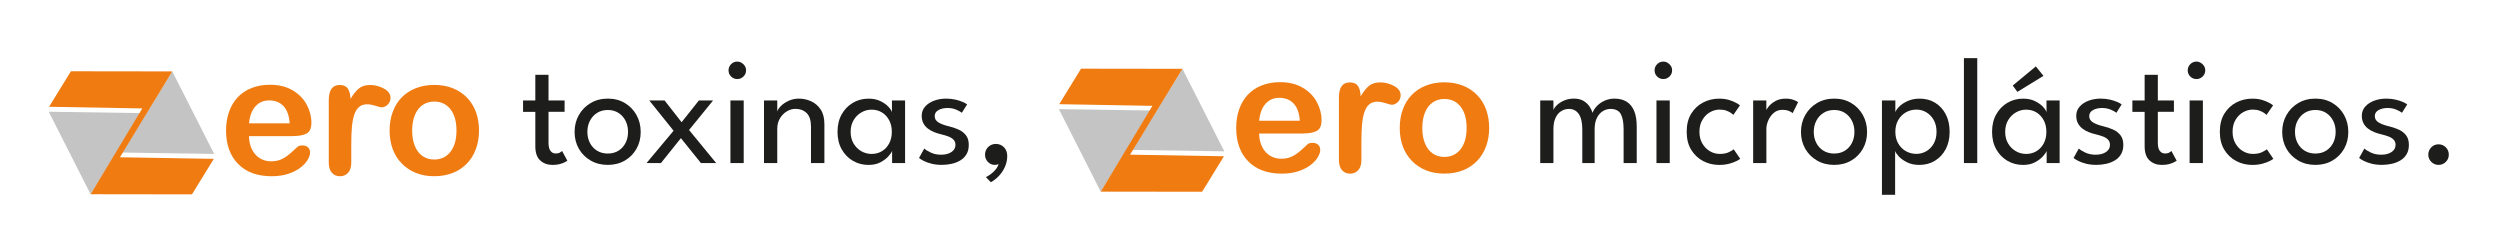 <svg xmlns="http://www.w3.org/2000/svg" id="Capa_1" data-name="Capa 1" viewBox="0 0 963.95 96.56"><defs><style>      .cls-1 {        fill: #1d1d1b;      }      .cls-1, .cls-2, .cls-3 {        stroke-width: 0px;      }      .cls-2 {        fill: #c4c4c4;      }      .cls-3 {        fill: #ef7b11;      }    </style></defs><g><path class="cls-1" d="m201.68,38.74h4.73v-9.91h5.09v9.91h6.2v4.38h-6.2v11.94c0,1.41.25,2.45.75,3.12.5.67,1.17,1,2.01,1,.75,0,1.32-.14,1.74-.41.41-.27.66-.46.73-.56l2.03,3.76c-.12.1-.43.28-.94.56-.51.27-1.17.52-1.97.74-.8.22-1.75.32-2.82.32-1.88,0-3.46-.57-4.72-1.72-1.26-1.15-1.9-2.96-1.9-5.45v-13.29h-4.73v-4.38Z"></path><path class="cls-1" d="m234.37,63.58c-2.49,0-4.7-.56-6.63-1.68-1.93-1.12-3.45-2.63-4.54-4.54s-1.65-4.07-1.65-6.48.55-4.59,1.65-6.53c1.1-1.94,2.61-3.48,4.54-4.62,1.93-1.14,4.14-1.71,6.63-1.71s4.66.57,6.57,1.71c1.91,1.14,3.41,2.68,4.48,4.62,1.08,1.94,1.62,4.12,1.62,6.53s-.54,4.57-1.62,6.48c-1.08,1.91-2.57,3.43-4.48,4.54s-4.1,1.68-6.57,1.68Zm0-4.38c1.57,0,2.93-.36,4.1-1.09s2.07-1.72,2.72-2.98c.65-1.26.97-2.69.97-4.28s-.32-3.02-.97-4.29c-.65-1.27-1.55-2.28-2.72-3.03-1.17-.74-2.53-1.12-4.1-1.12s-2.97.37-4.15,1.12c-1.18.75-2.09,1.75-2.75,3.03-.66,1.27-.99,2.7-.99,4.29s.33,3.01.99,4.28c.66,1.26,1.57,2.26,2.75,2.98,1.18.73,2.56,1.09,4.15,1.09Z"></path><path class="cls-1" d="m265.68,50.12l10.47,12.76h-5.88l-7.73-9.61-7.7,9.61h-5.56l10.44-12.47-9.38-11.67h5.91l6.56,8.38,6.67-8.38h5.47l-9.26,11.38Z"></path><path class="cls-1" d="m284.26,30.48c-.92,0-1.71-.33-2.37-.98-.66-.66-.98-1.45-.98-2.37s.33-1.71.98-2.38c.66-.67,1.45-1,2.37-1,.61,0,1.17.16,1.69.47.52.31.94.72,1.25,1.22s.47,1.06.47,1.69c0,.92-.33,1.71-1,2.37-.67.66-1.47.98-2.41.98Zm-2.62,32.4v-24.14h5.12v24.14h-5.12Z"></path><path class="cls-1" d="m308.08,38.03c1.59,0,3.13.33,4.63,1,1.5.67,2.73,1.72,3.7,3.16.97,1.44,1.46,3.32,1.46,5.63v15.05h-5.17v-14.05c0-2.39-.56-4.13-1.68-5.22-1.12-1.09-2.56-1.63-4.32-1.63-1.16,0-2.27.33-3.34.98s-1.95,1.56-2.63,2.7c-.69,1.15-1.03,2.45-1.03,3.9v13.32h-5.12v-24.14h5.12v4.29c.18-.67.66-1.39,1.44-2.18.78-.78,1.78-1.45,3-2,1.21-.55,2.53-.82,3.94-.82Z"></path><path class="cls-1" d="m343.98,62.88v-4.7c-.16.49-.61,1.17-1.37,2.03-.75.86-1.78,1.64-3.09,2.34-1.3.7-2.84,1.04-4.6,1.04-2.23,0-4.26-.53-6.07-1.59-1.81-1.06-3.25-2.54-4.32-4.45-1.07-1.91-1.6-4.15-1.6-6.72s.53-4.81,1.6-6.72,2.51-3.4,4.32-4.47c1.81-1.07,3.84-1.6,6.07-1.6,1.74,0,3.26.31,4.54.94,1.28.63,2.31,1.35,3.09,2.18s1.23,1.53,1.37,2.12v-4.53h5.06v24.14h-5Zm-15.99-12.05c0,1.74.38,3.25,1.15,4.53.76,1.27,1.76,2.26,2.98,2.95,1.23.7,2.53,1.04,3.93,1.04,1.49,0,2.82-.35,4-1.06s2.11-1.7,2.79-2.98c.69-1.28,1.03-2.78,1.03-4.48s-.34-3.2-1.03-4.48c-.69-1.28-1.62-2.28-2.79-3s-2.51-1.07-4-1.07c-1.39,0-2.7.35-3.93,1.06-1.22.71-2.22,1.7-2.98,2.97-.76,1.27-1.15,2.78-1.15,4.53Z"></path><path class="cls-1" d="m364.88,38.03c1.25,0,2.43.13,3.51.38,1.09.25,2.03.56,2.82.91.79.35,1.36.67,1.69.94l-2.03,3.23c-.39-.35-1.1-.75-2.12-1.19-1.02-.44-2.16-.66-3.41-.66-1.37,0-2.54.27-3.5.81-.96.54-1.44,1.32-1.44,2.34s.49,1.83,1.48,2.43c.99.6,2.32,1.09,3.98,1.48,1.33.31,2.58.74,3.75,1.26,1.17.53,2.11,1.26,2.84,2.19.73.93,1.09,2.17,1.09,3.72,0,1.41-.29,2.61-.88,3.6-.59.99-1.38,1.78-2.38,2.38-1,.6-2.12,1.03-3.35,1.31-1.23.27-2.49.41-3.76.41-1.49,0-2.83-.15-4.03-.46s-2.2-.67-3.01-1.09c-.81-.42-1.41-.79-1.78-1.1l2.03-3.65c.51.49,1.35,1.01,2.51,1.56s2.49.82,3.98.82c1.65,0,2.98-.35,4-1.04,1.02-.7,1.53-1.6,1.53-2.72,0-.84-.25-1.52-.74-2.03s-1.15-.92-1.97-1.23c-.82-.31-1.72-.59-2.71-.82-.94-.22-1.86-.5-2.75-.85-.89-.35-1.71-.81-2.44-1.37-.73-.56-1.32-1.24-1.75-2.06-.43-.81-.65-1.77-.65-2.87,0-1.39.44-2.58,1.32-3.57.88-.99,2.04-1.75,3.47-2.28s2.99-.79,4.67-.79Z"></path><path class="cls-1" d="m384.02,55.5c1.2,0,2.22.42,3.07,1.26s1.28,1.98,1.28,3.41-.29,2.83-.88,4.15-1.36,2.48-2.32,3.5c-.96,1.02-2,1.83-3.12,2.44l-1.91-1.97c.59-.27,1.22-.67,1.91-1.18.69-.51,1.3-1.09,1.85-1.75.55-.66.92-1.36,1.12-2.1-.43.22-.94.32-1.53.32-1-.02-1.86-.41-2.59-1.16-.72-.75-1.09-1.67-1.09-2.75,0-.8.19-1.52.56-2.15.37-.63.88-1.12,1.51-1.48.64-.36,1.35-.54,2.13-.54Z"></path></g><g><path class="cls-1" d="m622.57,38.03c1.78,0,3.31.39,4.59,1.16,1.27.77,2.25,1.96,2.92,3.54.68,1.59,1.01,3.62,1.01,6.09v14.05h-5.06v-13.02c0-2.61-.36-4.57-1.09-5.88-.73-1.31-2.05-1.97-3.97-1.97-1.02,0-1.99.28-2.92.84-.93.56-1.7,1.42-2.29,2.57-.6,1.16-.9,2.64-.9,4.44v13.02h-4.76v-13.02c0-2.61-.45-4.57-1.35-5.88-.9-1.31-2.17-1.97-3.79-1.97-1.04,0-2.01.27-2.92.81-.91.54-1.65,1.39-2.22,2.54-.57,1.16-.85,2.66-.85,4.5v13.02h-5.09v-24.14h5.09v3.7c.21-.61.68-1.25,1.4-1.94.71-.69,1.64-1.27,2.76-1.75,1.13-.48,2.39-.72,3.78-.72s2.67.29,3.65.88c.98.59,1.75,1.31,2.32,2.16s.96,1.67,1.18,2.46c.27-.84.8-1.69,1.59-2.54.78-.85,1.77-1.56,2.97-2.12,1.2-.56,2.52-.84,3.97-.84Z"></path><path class="cls-1" d="m641.32,30.48c-.92,0-1.71-.33-2.37-.98-.66-.66-.98-1.45-.98-2.37s.33-1.71.98-2.38c.66-.67,1.45-1,2.37-1,.61,0,1.17.16,1.69.47.52.31.94.72,1.25,1.22s.47,1.06.47,1.69c0,.92-.33,1.71-1,2.37-.67.66-1.47.98-2.41.98Zm-2.62,32.4v-24.14h5.12v24.14h-5.12Z"></path><path class="cls-1" d="m663.02,59.35c1.53,0,2.76-.24,3.71-.73.94-.49,1.53-.84,1.76-1.06l2.5,3.68c-.2.18-.66.46-1.4.84s-1.68.73-2.82,1.04c-1.15.31-2.45.47-3.9.47-2.22,0-4.27-.5-6.17-1.48-1.9-.99-3.43-2.44-4.6-4.34-1.17-1.9-1.75-4.22-1.75-6.97s.58-5.09,1.75-6.98c1.17-1.89,2.7-3.33,4.6-4.31,1.9-.98,3.96-1.47,6.17-1.47,1.43,0,2.71.17,3.82.51,1.12.34,2.04.72,2.76,1.13.72.41,1.21.73,1.44.94l-2.53,3.67c-.16-.16-.46-.4-.9-.72-.44-.32-1.03-.62-1.78-.9s-1.64-.41-2.68-.41c-1.25,0-2.47.34-3.66,1.01s-2.16,1.65-2.92,2.93c-.76,1.27-1.15,2.8-1.15,4.59s.38,3.32,1.15,4.6c.76,1.28,1.74,2.26,2.92,2.94s2.41,1.01,3.66,1.01Z"></path><path class="cls-1" d="m681.07,62.88h-5.09v-24.14h5.09v4.17h-.15c.1-.51.46-1.15,1.09-1.91.63-.76,1.49-1.45,2.59-2.06s2.41-.91,3.94-.91c1.12,0,2.1.15,2.96.46.85.3,1.46.6,1.81.9l-2.09,4.23c-.27-.27-.75-.55-1.44-.84-.69-.28-1.54-.43-2.56-.43-1.29,0-2.4.4-3.32,1.21-.92.8-1.62,1.77-2.1,2.9-.48,1.13-.72,2.17-.72,3.13v13.29Z"></path><path class="cls-1" d="m707.24,63.58c-2.49,0-4.7-.56-6.63-1.68-1.93-1.12-3.45-2.63-4.54-4.54s-1.65-4.07-1.65-6.48.55-4.59,1.65-6.53c1.1-1.94,2.61-3.48,4.54-4.62,1.93-1.14,4.14-1.71,6.63-1.71s4.66.57,6.57,1.71c1.91,1.14,3.41,2.68,4.48,4.62,1.08,1.94,1.62,4.12,1.62,6.53s-.54,4.57-1.62,6.48c-1.08,1.91-2.57,3.43-4.48,4.54s-4.1,1.68-6.57,1.68Zm0-4.38c1.57,0,2.93-.36,4.1-1.09s2.07-1.72,2.72-2.98c.65-1.26.97-2.69.97-4.28s-.32-3.02-.97-4.29c-.65-1.27-1.55-2.28-2.72-3.03-1.17-.74-2.53-1.12-4.1-1.12s-2.97.37-4.15,1.12c-1.18.75-2.09,1.75-2.75,3.03-.66,1.27-.99,2.7-.99,4.29s.33,3.01.99,4.28c.66,1.26,1.57,2.26,2.75,2.98,1.18.73,2.56,1.09,4.15,1.09Z"></path><path class="cls-1" d="m730.73,75.11h-5.09v-36.37h5.17v4.53c.18-.61.67-1.32,1.47-2.15.8-.82,1.89-1.54,3.25-2.16,1.36-.62,2.93-.93,4.69-.93,2.23,0,4.22.53,5.95,1.6s3.1,2.56,4.09,4.47c.99,1.91,1.48,4.15,1.48,6.72s-.51,4.81-1.53,6.72c-1.02,1.91-2.41,3.4-4.16,4.45-1.75,1.06-3.76,1.59-6.01,1.59-1.82,0-3.42-.34-4.78-1.03-1.36-.69-2.43-1.46-3.2-2.32-.77-.86-1.22-1.55-1.34-2.06v16.94Zm15.96-24.29c0-1.74-.36-3.25-1.07-4.53-.72-1.27-1.66-2.26-2.84-2.97-1.18-.71-2.45-1.06-3.82-1.06-1.51,0-2.88.36-4.12,1.07-1.24.72-2.22,1.72-2.94,3-.73,1.28-1.09,2.78-1.09,4.48s.36,3.2,1.09,4.48c.72,1.28,1.71,2.28,2.94,2.98,1.23.71,2.61,1.06,4.12,1.06,1.37,0,2.65-.35,3.82-1.04,1.18-.7,2.12-1.68,2.84-2.95.71-1.27,1.07-2.78,1.07-4.53Z"></path><path class="cls-1" d="m762.39,62.88h-5.14V22.42h5.14v40.46Z"></path><path class="cls-1" d="m789.15,62.88v-4.7c-.16.49-.61,1.17-1.37,2.03-.75.86-1.78,1.64-3.09,2.34-1.3.7-2.84,1.04-4.6,1.04-2.23,0-4.26-.53-6.07-1.59-1.81-1.06-3.25-2.54-4.32-4.45-1.07-1.91-1.6-4.15-1.6-6.72s.53-4.81,1.6-6.72,2.51-3.4,4.32-4.47c1.81-1.07,3.84-1.6,6.07-1.6,1.74,0,3.26.31,4.54.94,1.28.63,2.31,1.35,3.09,2.18s1.23,1.53,1.37,2.12v-4.53h5.06v24.14h-5Zm-15.99-12.05c0,1.74.38,3.25,1.15,4.53.76,1.27,1.76,2.26,2.98,2.95,1.23.7,2.53,1.04,3.93,1.04,1.49,0,2.82-.35,4-1.06s2.11-1.7,2.79-2.98c.69-1.28,1.03-2.78,1.03-4.48s-.34-3.2-1.03-4.48c-.69-1.28-1.62-2.28-2.79-3s-2.51-1.07-4-1.07c-1.39,0-2.7.35-3.93,1.06-1.22.71-2.22,1.7-2.98,2.97-.76,1.27-1.15,2.78-1.15,4.53Zm4.7-15.41l-1.79-2.44,8.91-7.38,2.94,3.65-10.05,6.17Z"></path><path class="cls-1" d="m810.05,38.03c1.25,0,2.43.13,3.51.38,1.09.25,2.03.56,2.82.91.79.35,1.36.67,1.69.94l-2.03,3.23c-.39-.35-1.1-.75-2.12-1.19-1.02-.44-2.16-.66-3.41-.66-1.37,0-2.54.27-3.5.81-.96.54-1.44,1.32-1.44,2.34s.49,1.83,1.48,2.43c.99.6,2.32,1.09,3.98,1.48,1.33.31,2.58.74,3.75,1.26,1.17.53,2.11,1.26,2.84,2.19.73.93,1.09,2.17,1.09,3.72,0,1.41-.29,2.61-.88,3.6-.59.99-1.38,1.78-2.38,2.38-1,.6-2.12,1.03-3.35,1.31-1.23.27-2.49.41-3.76.41-1.49,0-2.83-.15-4.03-.46s-2.2-.67-3.01-1.09c-.81-.42-1.41-.79-1.78-1.1l2.03-3.65c.51.49,1.35,1.01,2.51,1.56s2.49.82,3.98.82c1.65,0,2.98-.35,4-1.04,1.02-.7,1.53-1.6,1.53-2.72,0-.84-.25-1.52-.74-2.03s-1.15-.92-1.97-1.23c-.82-.31-1.72-.59-2.71-.82-.94-.22-1.86-.5-2.75-.85-.89-.35-1.71-.81-2.44-1.37-.73-.56-1.32-1.24-1.75-2.06-.43-.81-.65-1.77-.65-2.87,0-1.39.44-2.58,1.32-3.57.88-.99,2.04-1.75,3.47-2.28s2.99-.79,4.67-.79Z"></path><path class="cls-1" d="m822.2,38.74h4.73v-9.91h5.09v9.91h6.2v4.38h-6.2v11.94c0,1.41.25,2.45.75,3.12.5.67,1.17,1,2.01,1,.75,0,1.32-.14,1.74-.41.41-.27.66-.46.73-.56l2.03,3.76c-.12.1-.43.28-.94.56-.51.27-1.17.52-1.97.74-.8.22-1.75.32-2.82.32-1.88,0-3.46-.57-4.72-1.72-1.26-1.15-1.9-2.96-1.9-5.45v-13.29h-4.73v-4.38Z"></path><path class="cls-1" d="m846.89,30.48c-.92,0-1.71-.33-2.37-.98-.66-.66-.98-1.45-.98-2.37s.33-1.71.98-2.38c.66-.67,1.45-1,2.37-1,.61,0,1.17.16,1.69.47.52.31.94.72,1.25,1.22s.47,1.06.47,1.69c0,.92-.33,1.71-1,2.37-.67.66-1.47.98-2.41.98Zm-2.62,32.4v-24.14h5.12v24.14h-5.12Z"></path><path class="cls-1" d="m868.59,59.35c1.53,0,2.76-.24,3.71-.73.94-.49,1.53-.84,1.76-1.06l2.5,3.68c-.2.18-.66.46-1.4.84s-1.68.73-2.82,1.04c-1.15.31-2.45.47-3.9.47-2.22,0-4.27-.5-6.17-1.48-1.9-.99-3.43-2.44-4.6-4.34-1.17-1.9-1.75-4.22-1.75-6.97s.58-5.09,1.75-6.98c1.17-1.89,2.7-3.33,4.6-4.31,1.9-.98,3.96-1.47,6.17-1.47,1.43,0,2.71.17,3.82.51,1.12.34,2.04.72,2.76,1.13.72.41,1.21.73,1.44.94l-2.53,3.67c-.16-.16-.46-.4-.9-.72-.44-.32-1.03-.62-1.78-.9s-1.64-.41-2.68-.41c-1.25,0-2.47.34-3.66,1.01s-2.16,1.65-2.92,2.93c-.76,1.27-1.15,2.8-1.15,4.59s.38,3.32,1.15,4.6c.76,1.28,1.74,2.26,2.92,2.94s2.41,1.01,3.66,1.01Z"></path><path class="cls-1" d="m892.79,63.58c-2.49,0-4.7-.56-6.63-1.68-1.93-1.12-3.45-2.63-4.54-4.54s-1.65-4.07-1.65-6.48.55-4.59,1.65-6.53c1.1-1.94,2.61-3.48,4.54-4.62,1.93-1.14,4.14-1.71,6.63-1.71s4.66.57,6.57,1.71c1.91,1.14,3.41,2.68,4.48,4.62,1.08,1.94,1.62,4.12,1.62,6.53s-.54,4.57-1.62,6.48c-1.08,1.91-2.57,3.43-4.48,4.54s-4.1,1.68-6.57,1.68Zm0-4.38c1.57,0,2.93-.36,4.1-1.09s2.07-1.72,2.72-2.98c.65-1.26.97-2.69.97-4.28s-.32-3.02-.97-4.29c-.65-1.27-1.55-2.28-2.72-3.03-1.17-.74-2.53-1.12-4.1-1.12s-2.97.37-4.15,1.12c-1.18.75-2.09,1.75-2.75,3.03-.66,1.27-.99,2.7-.99,4.29s.33,3.01.99,4.28c.66,1.26,1.57,2.26,2.75,2.98,1.18.73,2.56,1.09,4.15,1.09Z"></path><path class="cls-1" d="m920.16,38.03c1.25,0,2.43.13,3.51.38,1.09.25,2.03.56,2.82.91.79.35,1.36.67,1.69.94l-2.03,3.23c-.39-.35-1.1-.75-2.12-1.19-1.02-.44-2.16-.66-3.41-.66-1.37,0-2.54.27-3.5.81-.96.54-1.44,1.32-1.44,2.34s.49,1.83,1.48,2.43c.99.6,2.32,1.09,3.98,1.48,1.33.31,2.58.74,3.75,1.26,1.17.53,2.11,1.26,2.84,2.19.73.93,1.09,2.17,1.09,3.72,0,1.41-.29,2.61-.88,3.6-.59.99-1.38,1.78-2.38,2.38-1,.6-2.12,1.03-3.35,1.31-1.23.27-2.49.41-3.76.41-1.49,0-2.83-.15-4.03-.46s-2.2-.67-3.01-1.09c-.81-.42-1.41-.79-1.78-1.1l2.03-3.65c.51.49,1.35,1.01,2.51,1.56s2.49.82,3.98.82c1.65,0,2.98-.35,4-1.04,1.02-.7,1.53-1.6,1.53-2.72,0-.84-.25-1.52-.74-2.03s-1.15-.92-1.97-1.23c-.82-.31-1.72-.59-2.71-.82-.94-.22-1.86-.5-2.75-.85-.89-.35-1.71-.81-2.44-1.37-.73-.56-1.32-1.24-1.75-2.06-.43-.81-.65-1.77-.65-2.87,0-1.39.44-2.58,1.32-3.57.88-.99,2.04-1.75,3.47-2.28s2.99-.79,4.67-.79Z"></path><path class="cls-1" d="m940.24,63.58c-1.08,0-2-.39-2.78-1.16-.77-.77-1.16-1.7-1.16-2.78s.39-2.06,1.16-2.84c.77-.77,1.7-1.16,2.78-1.16s2.06.39,2.82,1.16c.76.77,1.15,1.72,1.15,2.84s-.38,2-1.15,2.78c-.76.77-1.71,1.16-2.82,1.16Z"></path></g><g><polyline class="cls-2" points="18.79 43.08 54.19 43.61 34.94 74.91 18.79 43.08"></polyline><polyline class="cls-2" points="82.58 59.35 47.18 58.82 66.42 27.52 82.58 59.35"></polyline><polygon class="cls-3" points="82.44 61.25 46.24 60.64 66.43 27.52 63.45 27.53 63.45 27.53 27.34 27.48 18.92 41.17 54.86 41.81 34.93 74.9 37.68 74.9 37.68 74.89 74.02 74.94 82.44 61.25"></polygon></g><g><path class="cls-3" d="m112.93,52.48h-16.93c.02,1.97.42,3.7,1.19,5.2.77,1.5,1.8,2.63,3.08,3.39,1.28.76,2.69,1.14,4.23,1.14,1.04,0,1.98-.12,2.84-.36.86-.24,1.69-.62,2.49-1.14.8-.52,1.54-1.07,2.22-1.66.68-.59,1.55-1.4,2.63-2.41.44-.38,1.08-.57,1.9-.57.89,0,1.61.24,2.16.73.55.49.82,1.17.82,2.06,0,.78-.31,1.7-.92,2.74-.61,1.05-1.54,2.05-2.77,3.01-1.24.96-2.79,1.76-4.66,2.39-1.87.63-4.02.95-6.45.95-5.56,0-9.88-1.59-12.97-4.76-3.09-3.17-4.63-7.47-4.63-12.91,0-2.56.38-4.93,1.14-7.12.76-2.19,1.87-4.06,3.33-5.63,1.46-1.56,3.26-2.76,5.39-3.6,2.13-.84,4.5-1.25,7.1-1.25,3.38,0,6.28.71,8.7,2.14,2.42,1.43,4.23,3.27,5.44,5.53,1.21,2.26,1.81,4.57,1.81,6.91,0,2.18-.62,3.59-1.87,4.23-1.25.65-3,.97-5.26.97Zm-16.93-4.92h15.7c-.21-2.96-1.01-5.17-2.39-6.64-1.38-1.47-3.21-2.2-5.47-2.2s-3.93.75-5.31,2.24-2.23,3.69-2.52,6.61Z"></path><path class="cls-3" d="m135.44,55.46v7.23c0,1.76-.41,3.07-1.24,3.95-.82.88-1.87,1.32-3.14,1.32s-2.27-.44-3.08-1.33c-.8-.89-1.21-2.2-1.21-3.93v-24.1c0-3.89,1.41-5.83,4.22-5.83,1.44,0,2.47.45,3.11,1.36.63.91.98,2.25,1.05,4.03,1.04-1.78,2.1-3.12,3.19-4.03,1.09-.91,2.54-1.36,4.36-1.36s3.58.45,5.3,1.36c1.71.91,2.57,2.11,2.57,3.61,0,1.06-.37,1.93-1.09,2.62-.73.69-1.52,1.03-2.36,1.03-.32,0-1.08-.2-2.3-.59-1.22-.39-2.29-.59-3.22-.59-1.27,0-2.3.33-3.11,1-.8.67-1.43,1.65-1.87,2.96-.44,1.31-.75,2.87-.92,4.68-.17,1.81-.25,4.01-.25,6.61Z"></path><path class="cls-3" d="m184.7,50.35c0,2.58-.4,4.96-1.21,7.13-.8,2.18-1.97,4.05-3.49,5.61-1.52,1.56-3.34,2.76-5.45,3.6-2.11.83-4.49,1.25-7.14,1.25s-4.98-.42-7.07-1.27c-2.09-.85-3.91-2.06-5.44-3.63-1.53-1.57-2.7-3.44-3.49-5.58-.79-2.15-1.19-4.52-1.19-7.12s.4-5.02,1.21-7.2c.8-2.18,1.95-4.04,3.46-5.58,1.5-1.54,3.32-2.73,5.45-3.57,2.13-.83,4.49-1.25,7.07-1.25s5,.42,7.14,1.27c2.13.85,3.96,2.05,5.49,3.61,1.52,1.56,2.68,3.42,3.47,5.58.79,2.16,1.19,4.53,1.19,7.13Zm-8.69,0c0-3.53-.78-6.28-2.33-8.24-1.55-1.97-3.64-2.95-6.26-2.95-1.69,0-3.18.44-4.47,1.32-1.29.88-2.28,2.17-2.98,3.88-.7,1.71-1.05,3.71-1.05,5.99s.34,4.24,1.03,5.93c.69,1.69,1.67,2.99,2.95,3.88,1.28.9,2.78,1.35,4.52,1.35,2.62,0,4.71-.99,6.26-2.97,1.55-1.98,2.33-4.71,2.33-8.2Z"></path></g><g><polyline class="cls-2" points="408.28 42.08 443.68 42.61 424.43 73.91 408.28 42.08"></polyline><polyline class="cls-2" points="472.07 58.35 436.67 57.82 455.91 26.52 472.07 58.35"></polyline><polygon class="cls-3" points="471.93 60.25 435.73 59.64 455.92 26.52 452.94 26.53 452.94 26.53 416.83 26.48 408.41 40.17 444.35 40.81 424.42 73.9 427.17 73.9 427.17 73.89 463.51 73.94 471.93 60.25"></polygon></g><g><path class="cls-3" d="m502.42,51.48h-16.93c.02,1.97.42,3.7,1.19,5.2.77,1.5,1.8,2.63,3.08,3.39,1.28.76,2.69,1.14,4.23,1.14,1.04,0,1.98-.12,2.84-.36.86-.24,1.69-.62,2.49-1.14.8-.52,1.54-1.07,2.22-1.66.68-.59,1.55-1.4,2.63-2.41.44-.38,1.08-.57,1.9-.57.89,0,1.61.24,2.16.73.55.49.82,1.17.82,2.06,0,.78-.31,1.7-.92,2.74-.61,1.05-1.54,2.05-2.77,3.01-1.24.96-2.79,1.76-4.66,2.39-1.87.63-4.02.95-6.45.95-5.56,0-9.88-1.59-12.97-4.76-3.09-3.17-4.63-7.47-4.63-12.91,0-2.56.38-4.93,1.14-7.12.76-2.19,1.87-4.06,3.33-5.63,1.46-1.56,3.26-2.76,5.39-3.6,2.13-.84,4.5-1.25,7.1-1.25,3.38,0,6.28.71,8.7,2.14,2.42,1.43,4.23,3.27,5.44,5.53,1.21,2.26,1.81,4.57,1.81,6.91,0,2.18-.62,3.59-1.87,4.23-1.25.65-3,.97-5.26.97Zm-16.93-4.92h15.7c-.21-2.96-1.01-5.17-2.39-6.64-1.38-1.47-3.21-2.2-5.47-2.2s-3.93.75-5.31,2.24-2.23,3.69-2.52,6.61Z"></path><path class="cls-3" d="m524.93,54.46v7.23c0,1.76-.41,3.07-1.24,3.95-.82.88-1.87,1.32-3.14,1.32s-2.27-.44-3.08-1.33c-.8-.89-1.21-2.2-1.21-3.93v-24.1c0-3.89,1.41-5.83,4.22-5.83,1.44,0,2.47.45,3.11,1.36.63.91.98,2.25,1.05,4.03,1.04-1.78,2.1-3.12,3.19-4.03,1.09-.91,2.54-1.36,4.36-1.36s3.58.45,5.3,1.36c1.71.91,2.57,2.11,2.57,3.61,0,1.06-.37,1.93-1.09,2.62-.73.69-1.52,1.03-2.36,1.03-.32,0-1.08-.2-2.3-.59s-2.29-.59-3.22-.59c-1.27,0-2.3.33-3.11,1-.8.67-1.43,1.65-1.87,2.96-.44,1.31-.75,2.87-.92,4.68-.17,1.81-.25,4.01-.25,6.61Z"></path><path class="cls-3" d="m574.19,49.35c0,2.58-.4,4.96-1.21,7.13-.8,2.18-1.97,4.05-3.49,5.61-1.52,1.56-3.34,2.76-5.45,3.6-2.11.83-4.49,1.25-7.14,1.25s-4.98-.42-7.07-1.27c-2.09-.85-3.91-2.06-5.44-3.63-1.53-1.57-2.7-3.44-3.49-5.58-.79-2.15-1.19-4.52-1.19-7.12s.4-5.02,1.21-7.2c.8-2.18,1.95-4.04,3.46-5.58,1.5-1.54,3.32-2.73,5.45-3.57,2.13-.83,4.49-1.25,7.07-1.25s5,.42,7.14,1.27c2.13.85,3.96,2.05,5.49,3.61,1.52,1.56,2.68,3.42,3.47,5.58s1.19,4.53,1.19,7.13Zm-8.69,0c0-3.53-.78-6.28-2.33-8.24-1.55-1.97-3.64-2.95-6.26-2.95-1.69,0-3.18.44-4.47,1.32-1.29.88-2.28,2.17-2.98,3.88-.7,1.71-1.05,3.71-1.05,5.99s.34,4.24,1.03,5.93c.69,1.69,1.67,2.99,2.95,3.88,1.28.9,2.78,1.35,4.52,1.35,2.62,0,4.71-.99,6.26-2.97,1.55-1.98,2.33-4.71,2.33-8.2Z"></path></g></svg>